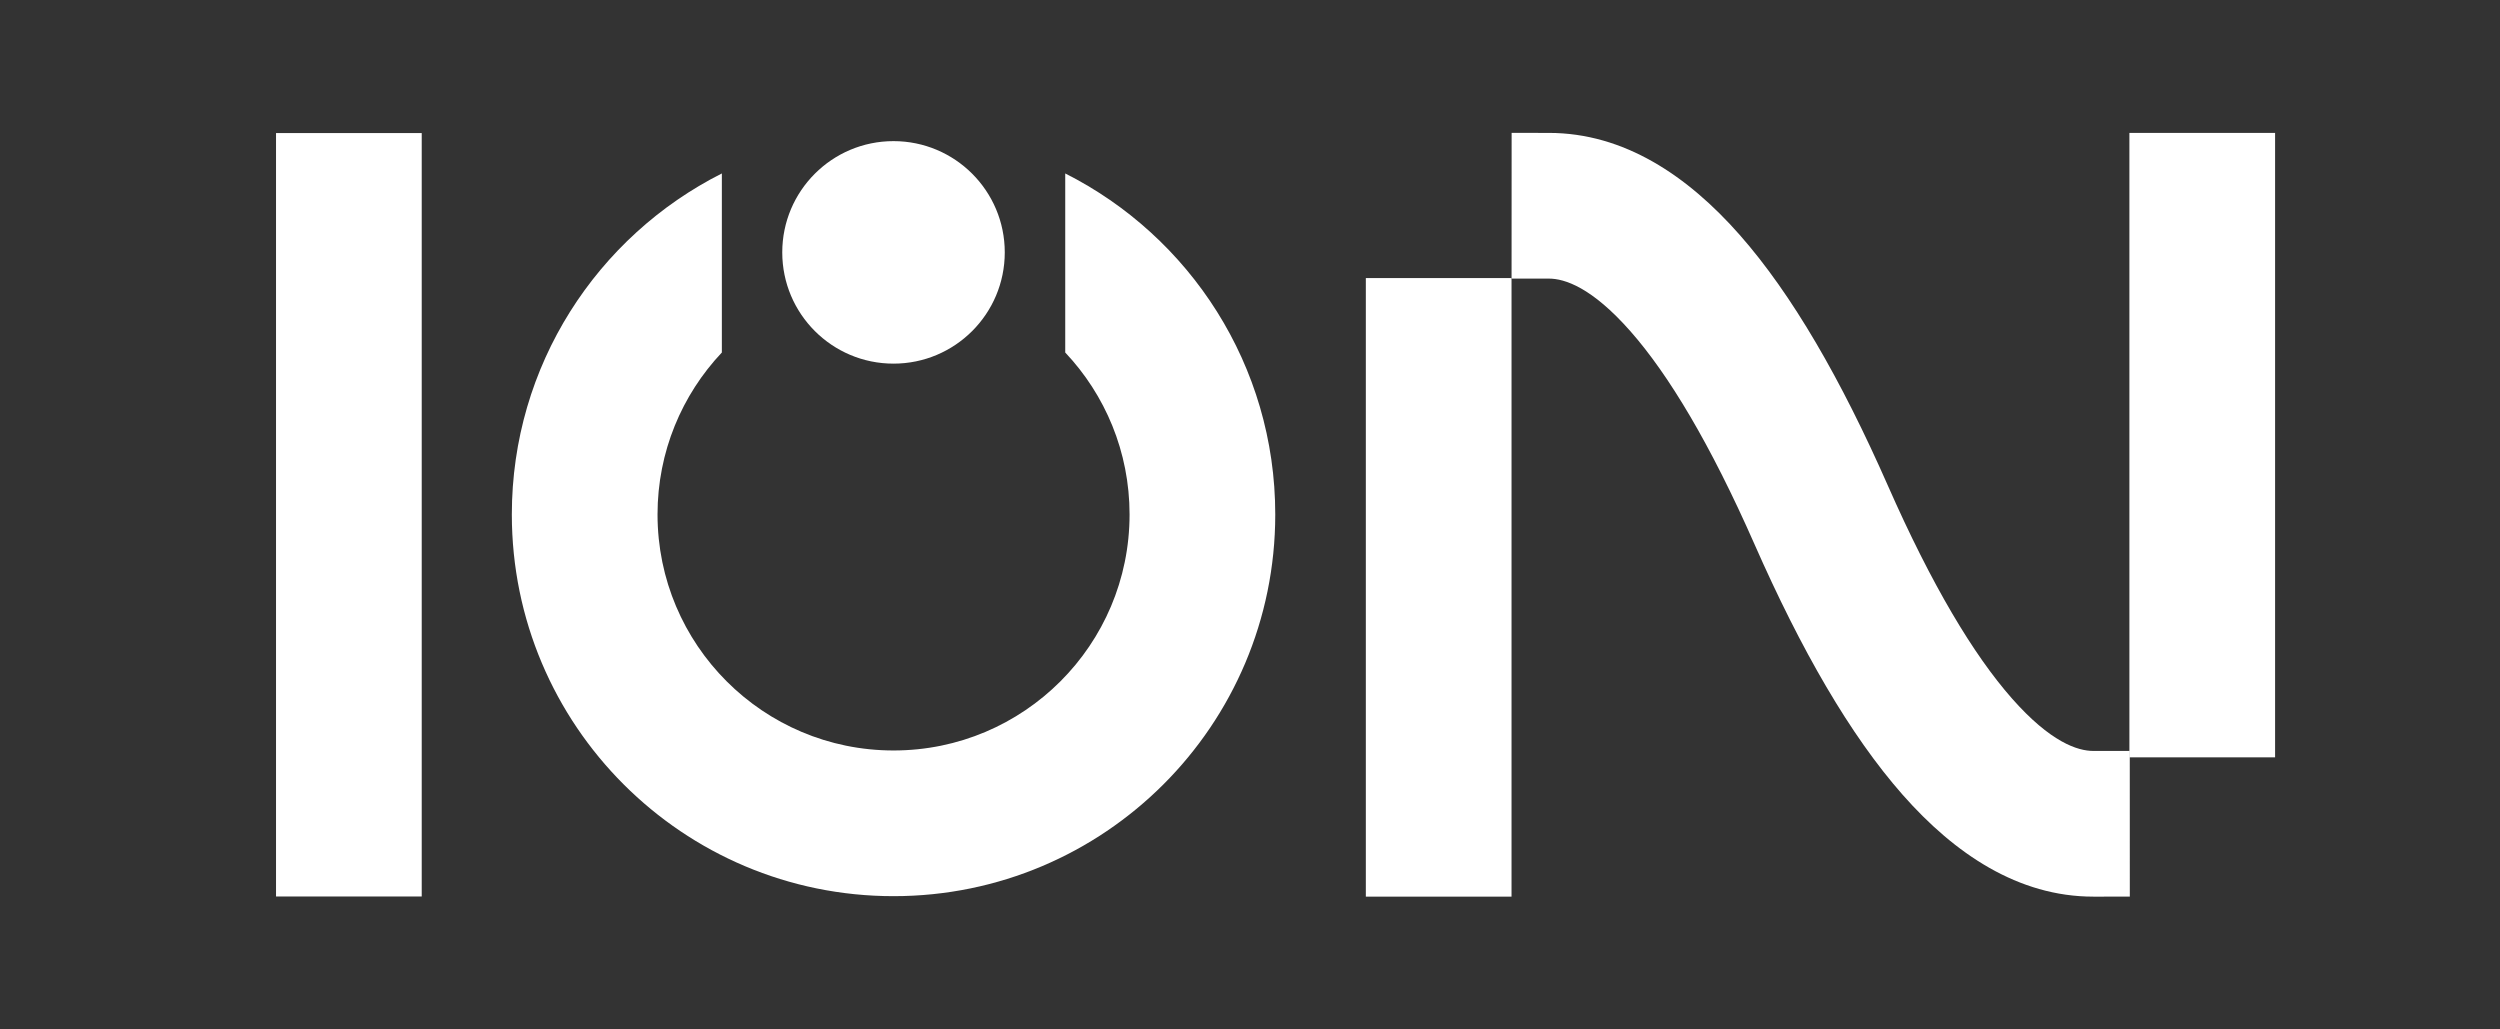 <svg width="6820" height="2808" viewBox="0 0 6820 2808" fill="none" xmlns="http://www.w3.org/2000/svg">
<rect x="0" y="0" width="6820" height="2808" fill="#333333" stroke="none"/>
<path fill-rule="evenodd" clip-rule="evenodd" d="M1150.45 363V2445.62H753V363H1150.45Z" fill="white"/>
<path d="M2437.59 2047.29C2082 2047.29 1793.73 1759.02 1793.73 1403.43C1793.73 1232.39 1860.42 1076.92 1969.22 961.621V473.144C1629.37 644.588 1396.28 996.788 1396.28 1403.43C1396.28 1978.53 1862.49 2444.74 2437.59 2444.74C3012.69 2444.74 3478.9 1978.53 3478.9 1403.43C3478.9 996.788 3245.82 644.588 2905.96 473.144V961.621C3014.76 1076.92 3081.46 1232.39 3081.46 1403.43C3081.46 1759.02 2793.19 2047.29 2437.59 2047.29Z" fill="white"/>
<circle cx="2437.5" cy="688.5" r="303.5" fill="white"/>
<path fill-rule="evenodd" clip-rule="evenodd" d="M4123.45 758.574L4123.45 2446.02L3726 2446.02L3726 758.574L4123.45 758.574Z" fill="white"/>
<path fill-rule="evenodd" clip-rule="evenodd" d="M4123.55 759.933L4225.45 760.021C4268.18 760.04 4342.17 783.722 4447.65 903.475C4552.08 1022.05 4666.08 1211.8 4786.15 1484.4C4913.61 1773.78 5047.14 2005.53 5190.26 2167.97C5332.33 2329.23 5505.92 2446.08 5710.77 2446.02L5810.13 2445.99L5810.03 2048.55L5710.67 2048.57C5667.95 2048.59 5593.96 2024.96 5488.47 1905.23C5384.02 1786.67 5269.98 1596.88 5149.88 1324.19C5022.45 1034.9 4888.96 803.214 4745.9 640.784C4603.89 479.538 4430.39 362.665 4225.63 362.574L4123.72 362.486L4123.55 759.933Z" fill="white"/>
<path fill-rule="evenodd" clip-rule="evenodd" d="M6206.45 362.574L6206.45 2066.02L5809 2066.02L5809 362.574L6206.45 362.574Z" fill="white"/>
</svg>
